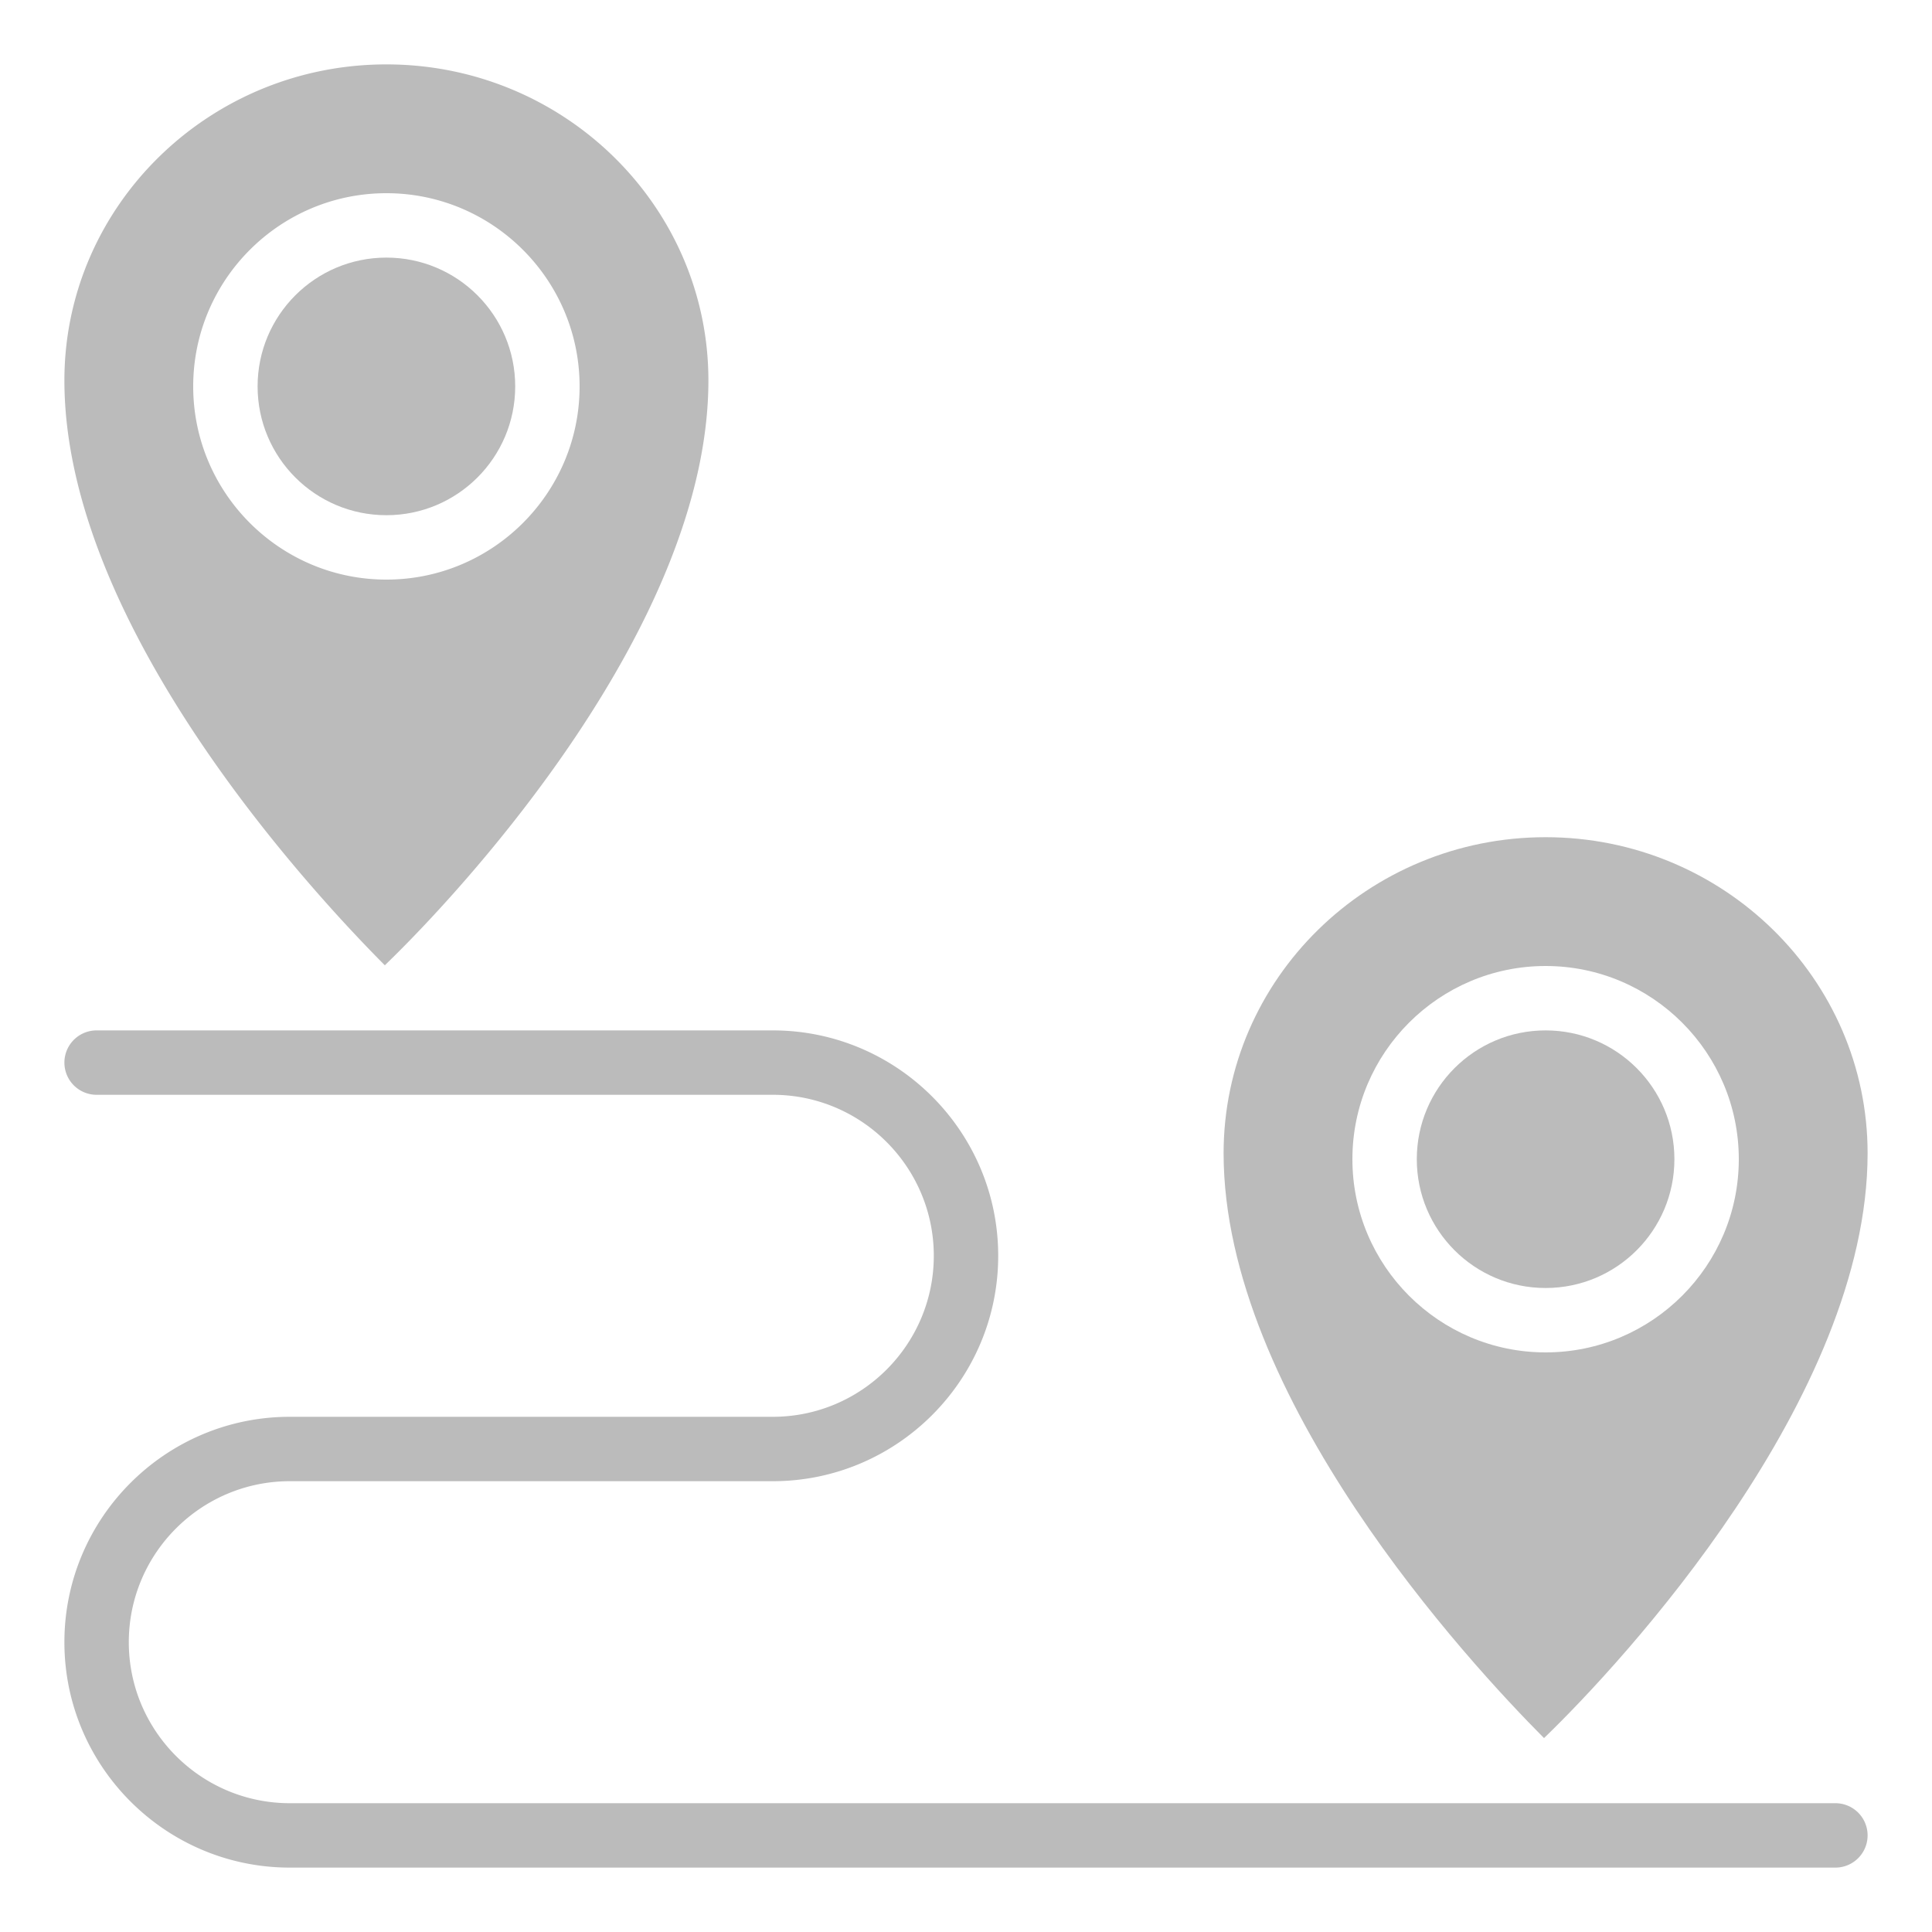 <svg xmlns="http://www.w3.org/2000/svg" version="1.1" xmlns:xlink="http://www.w3.org/1999/xlink" width="512" height="512" x="0" y="0" viewBox="0 0 60 60" style="enable-background:new 0 0 512 512" xml:space="preserve" class=""><g><circle cx="12" cy="12" r="4" fill="#bbbbbb" opacity="1" data-original="#bbbbbb"></circle><path d="M9 58h48a1 1 0 0 0 0-2H9c-2.757 0-5-2.243-5-5s2.243-5 5-5h15c3.859 0 7-3.141 7-7s-3.141-7-7-7H3a1 1 0 0 0 0 2h21c2.757 0 5 2.243 5 5s-2.243 5-5 5H9c-3.859 0-7 3.141-7 7s3.141 7 7 7zM22 11.816C22 6.403 17.514 2 12 2S2 6.403 2 11.816c0 7.582 7.617 15.818 9.951 18.162C14.383 27.634 22 19.398 22 11.816zM6 12c0-3.309 2.691-6 6-6s6 2.691 6 6-2.691 6-6 6-6-2.691-6-6z" fill="#bbbbbb" opacity="1" data-original="#bbbbbb"></path><path d="M48 26c-5.514 0-10 4.403-10 9.816 0 7.582 7.617 15.818 9.951 18.162C50.383 51.634 58 43.398 58 35.816 58 30.403 53.514 26 48 26zm0 16c-3.309 0-6-2.691-6-6s2.691-6 6-6 6 2.691 6 6-2.691 6-6 6z" fill="#bbbbbb" opacity="1" data-original="#bbbbbb"></path><circle cx="48" cy="36" r="4" fill="#bbbbbb" opacity="1" data-original="#bbbbbb"></circle></g></svg>